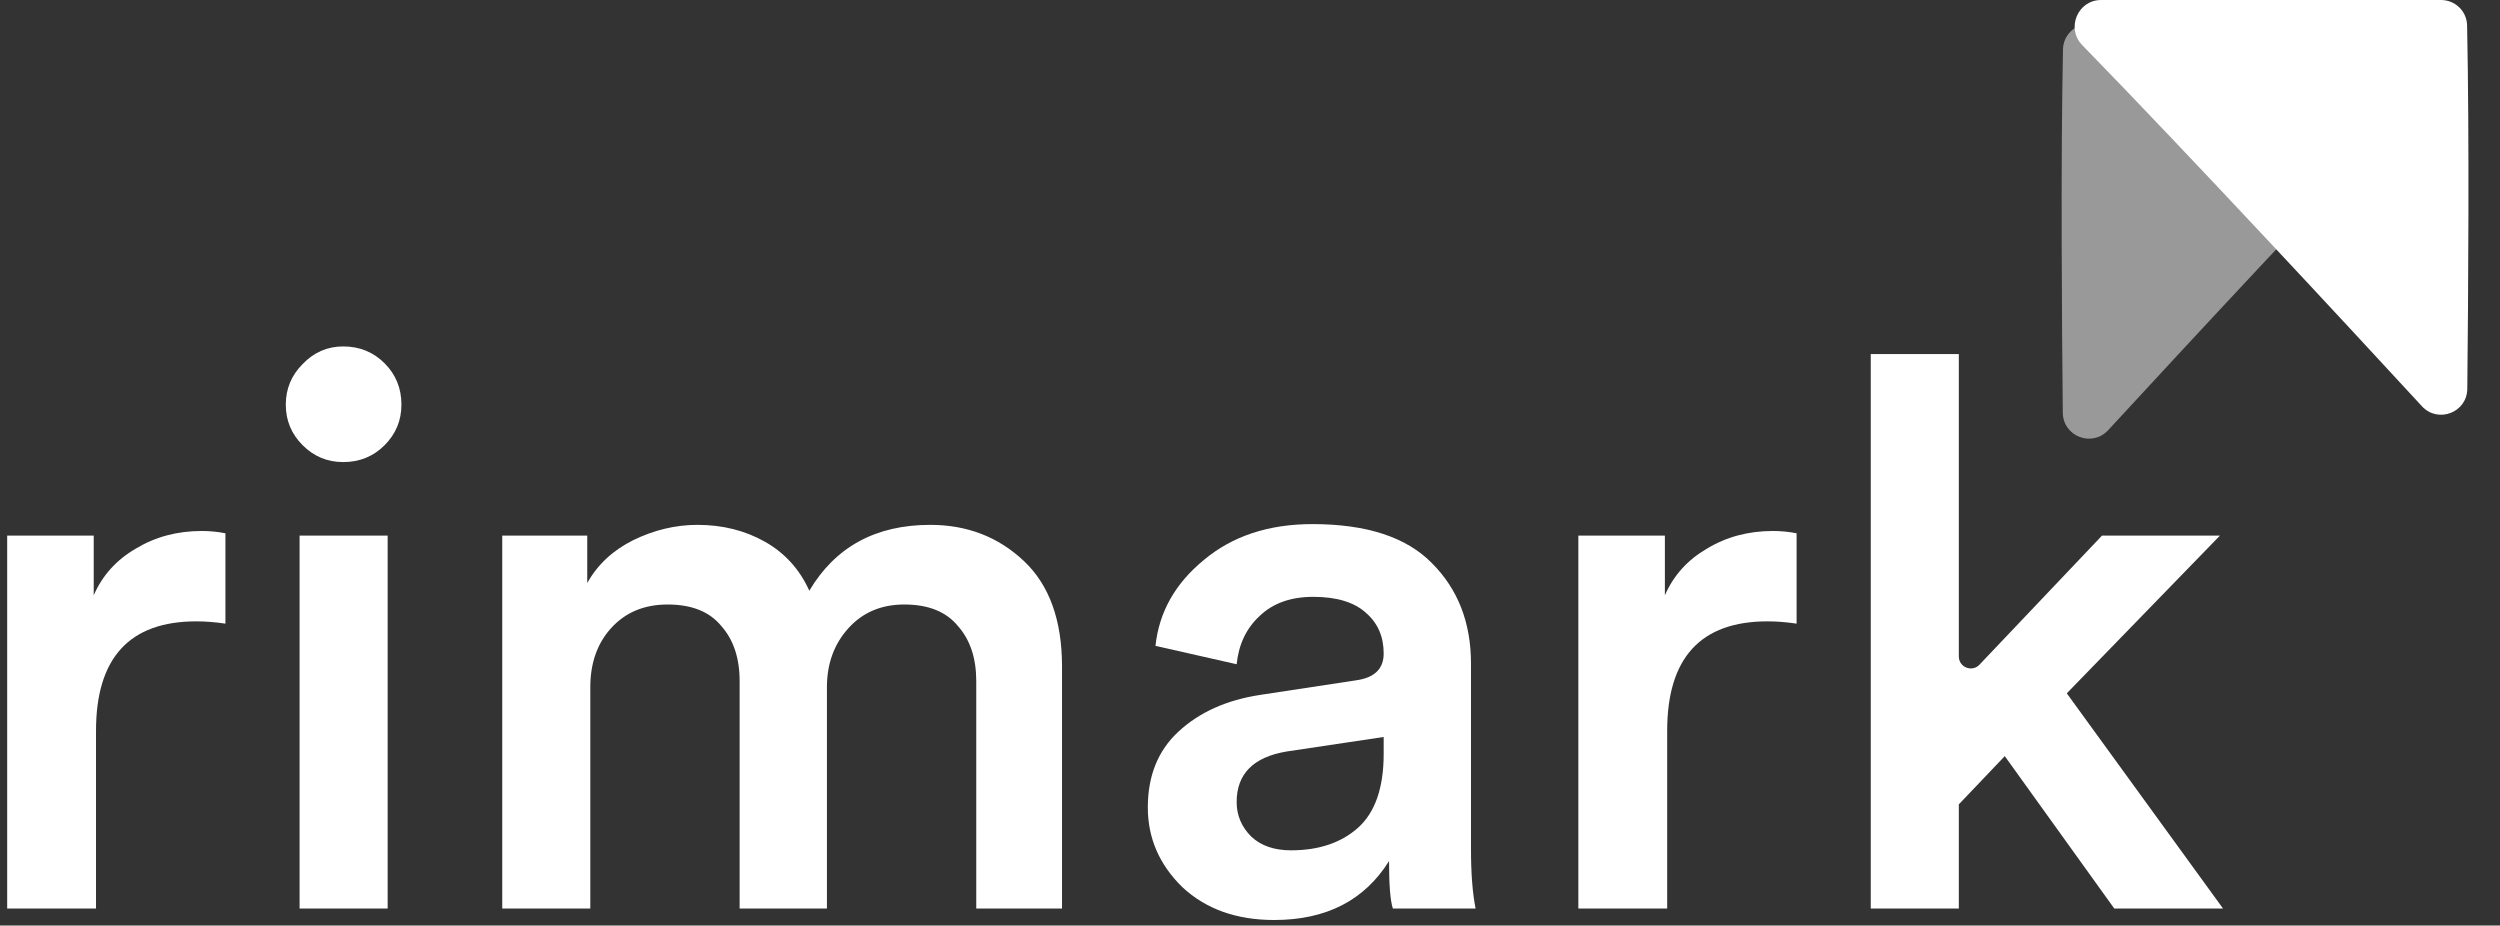 <svg width="235" height="87" viewBox="0 0 235 87" fill="none" xmlns="http://www.w3.org/2000/svg">
<rect x="0" y="0" width="235" height="87" fill="#333333" stroke="none"/>
<path d="M21.19 50.129V58.623C20.23 58.479 19.319 58.407 18.455 58.407C12.168 58.407 9.025 61.838 9.025 68.7V85.4H0.675V50.345H8.809V55.959C9.625 54.088 10.945 52.624 12.768 51.569C14.592 50.465 16.655 49.913 18.959 49.913C19.727 49.913 20.47 49.985 21.19 50.129Z" fill="white"/>
<path d="M36.439 85.4H28.161V50.345H36.439V85.4ZM28.449 41.851C27.393 40.795 26.865 39.524 26.865 38.036C26.865 36.548 27.393 35.277 28.449 34.221C29.504 33.117 30.776 32.565 32.264 32.565C33.799 32.565 35.095 33.093 36.151 34.149C37.206 35.205 37.734 36.5 37.734 38.036C37.734 39.524 37.206 40.795 36.151 41.851C35.095 42.907 33.799 43.435 32.264 43.435C30.776 43.435 29.504 42.907 28.449 41.851Z" fill="white"/>
<path d="M55.489 85.4H47.211V50.345H55.201V54.808C56.16 53.08 57.6 51.737 59.52 50.777C61.487 49.817 63.503 49.337 65.566 49.337C67.918 49.337 70.029 49.865 71.901 50.921C73.772 51.977 75.164 53.512 76.076 55.528C78.523 51.401 82.314 49.337 87.449 49.337C90.904 49.337 93.831 50.465 96.231 52.72C98.63 54.976 99.83 58.287 99.83 62.654V85.4H91.768V64.022C91.768 61.862 91.192 60.135 90.04 58.839C88.936 57.495 87.257 56.823 85.001 56.823C82.842 56.823 81.09 57.567 79.747 59.055C78.403 60.542 77.731 62.39 77.731 64.597V85.4H69.525V64.022C69.525 61.862 68.949 60.135 67.798 58.839C66.694 57.495 65.014 56.823 62.759 56.823C60.551 56.823 58.776 57.567 57.432 59.055C56.136 60.494 55.489 62.342 55.489 64.597V85.4Z" fill="white"/>
<path d="M107.895 75.899C107.895 72.923 108.855 70.548 110.774 68.772C112.742 66.949 115.309 65.797 118.477 65.317L127.474 63.95C129.202 63.71 130.066 62.87 130.066 61.43C130.066 59.847 129.514 58.575 128.41 57.615C127.306 56.607 125.651 56.103 123.443 56.103C121.332 56.103 119.652 56.703 118.405 57.903C117.157 59.055 116.437 60.566 116.245 62.438L108.615 60.71C108.951 57.543 110.463 54.856 113.15 52.648C115.837 50.393 119.244 49.265 123.371 49.265C128.458 49.265 132.201 50.489 134.601 52.936C137.048 55.384 138.272 58.527 138.272 62.366V79.786C138.272 82.089 138.416 83.961 138.704 85.4H130.929C130.69 84.68 130.57 83.193 130.57 80.937C128.266 84.632 124.667 86.48 119.772 86.48C116.221 86.48 113.342 85.448 111.134 83.385C108.975 81.273 107.895 78.778 107.895 75.899ZM121.356 79.93C123.947 79.93 126.035 79.234 127.618 77.842C129.25 76.403 130.066 74.075 130.066 70.86V69.276L120.924 70.644C117.805 71.172 116.245 72.755 116.245 75.395C116.245 76.642 116.701 77.722 117.613 78.634C118.525 79.498 119.772 79.93 121.356 79.93Z" fill="white"/>
<path d="M168.88 50.129V58.623C167.921 58.479 167.009 58.407 166.145 58.407C159.859 58.407 156.715 61.838 156.715 68.7V85.4H148.365V50.345H156.499V55.959C157.315 54.088 158.635 52.624 160.459 51.569C162.282 50.465 164.346 49.913 166.649 49.913C167.417 49.913 168.161 49.985 168.88 50.129Z" fill="white"/>
<path d="M208.675 50.345L194.278 65.173L208.963 85.4H198.741L188.448 71.076L184.129 75.611V85.4H175.851V33.285H184.129V61.707C184.129 62.723 185.37 63.218 186.069 62.481L197.59 50.345H208.675Z" fill="white"/>
<path d="M193.904 38.801C193.814 30.357 193.702 15.081 193.922 4.635C193.95 3.302 195.042 2.249 196.375 2.249H228.328C230.524 2.249 231.635 4.915 230.102 6.487C219.764 17.093 205.234 32.771 198.168 40.435C196.657 42.074 193.928 41.03 193.904 38.801Z" fill="white" fill-opacity="0.5"/>
<path d="M231.925 36.552C232.015 28.107 232.127 12.832 231.907 2.386C231.879 1.053 230.787 0 229.454 0H197.501C195.305 0 194.193 2.665 195.726 4.238C206.064 14.843 220.594 30.521 227.66 38.186C229.171 39.825 231.901 38.781 231.925 36.552Z" fill="white"/>
</svg>
